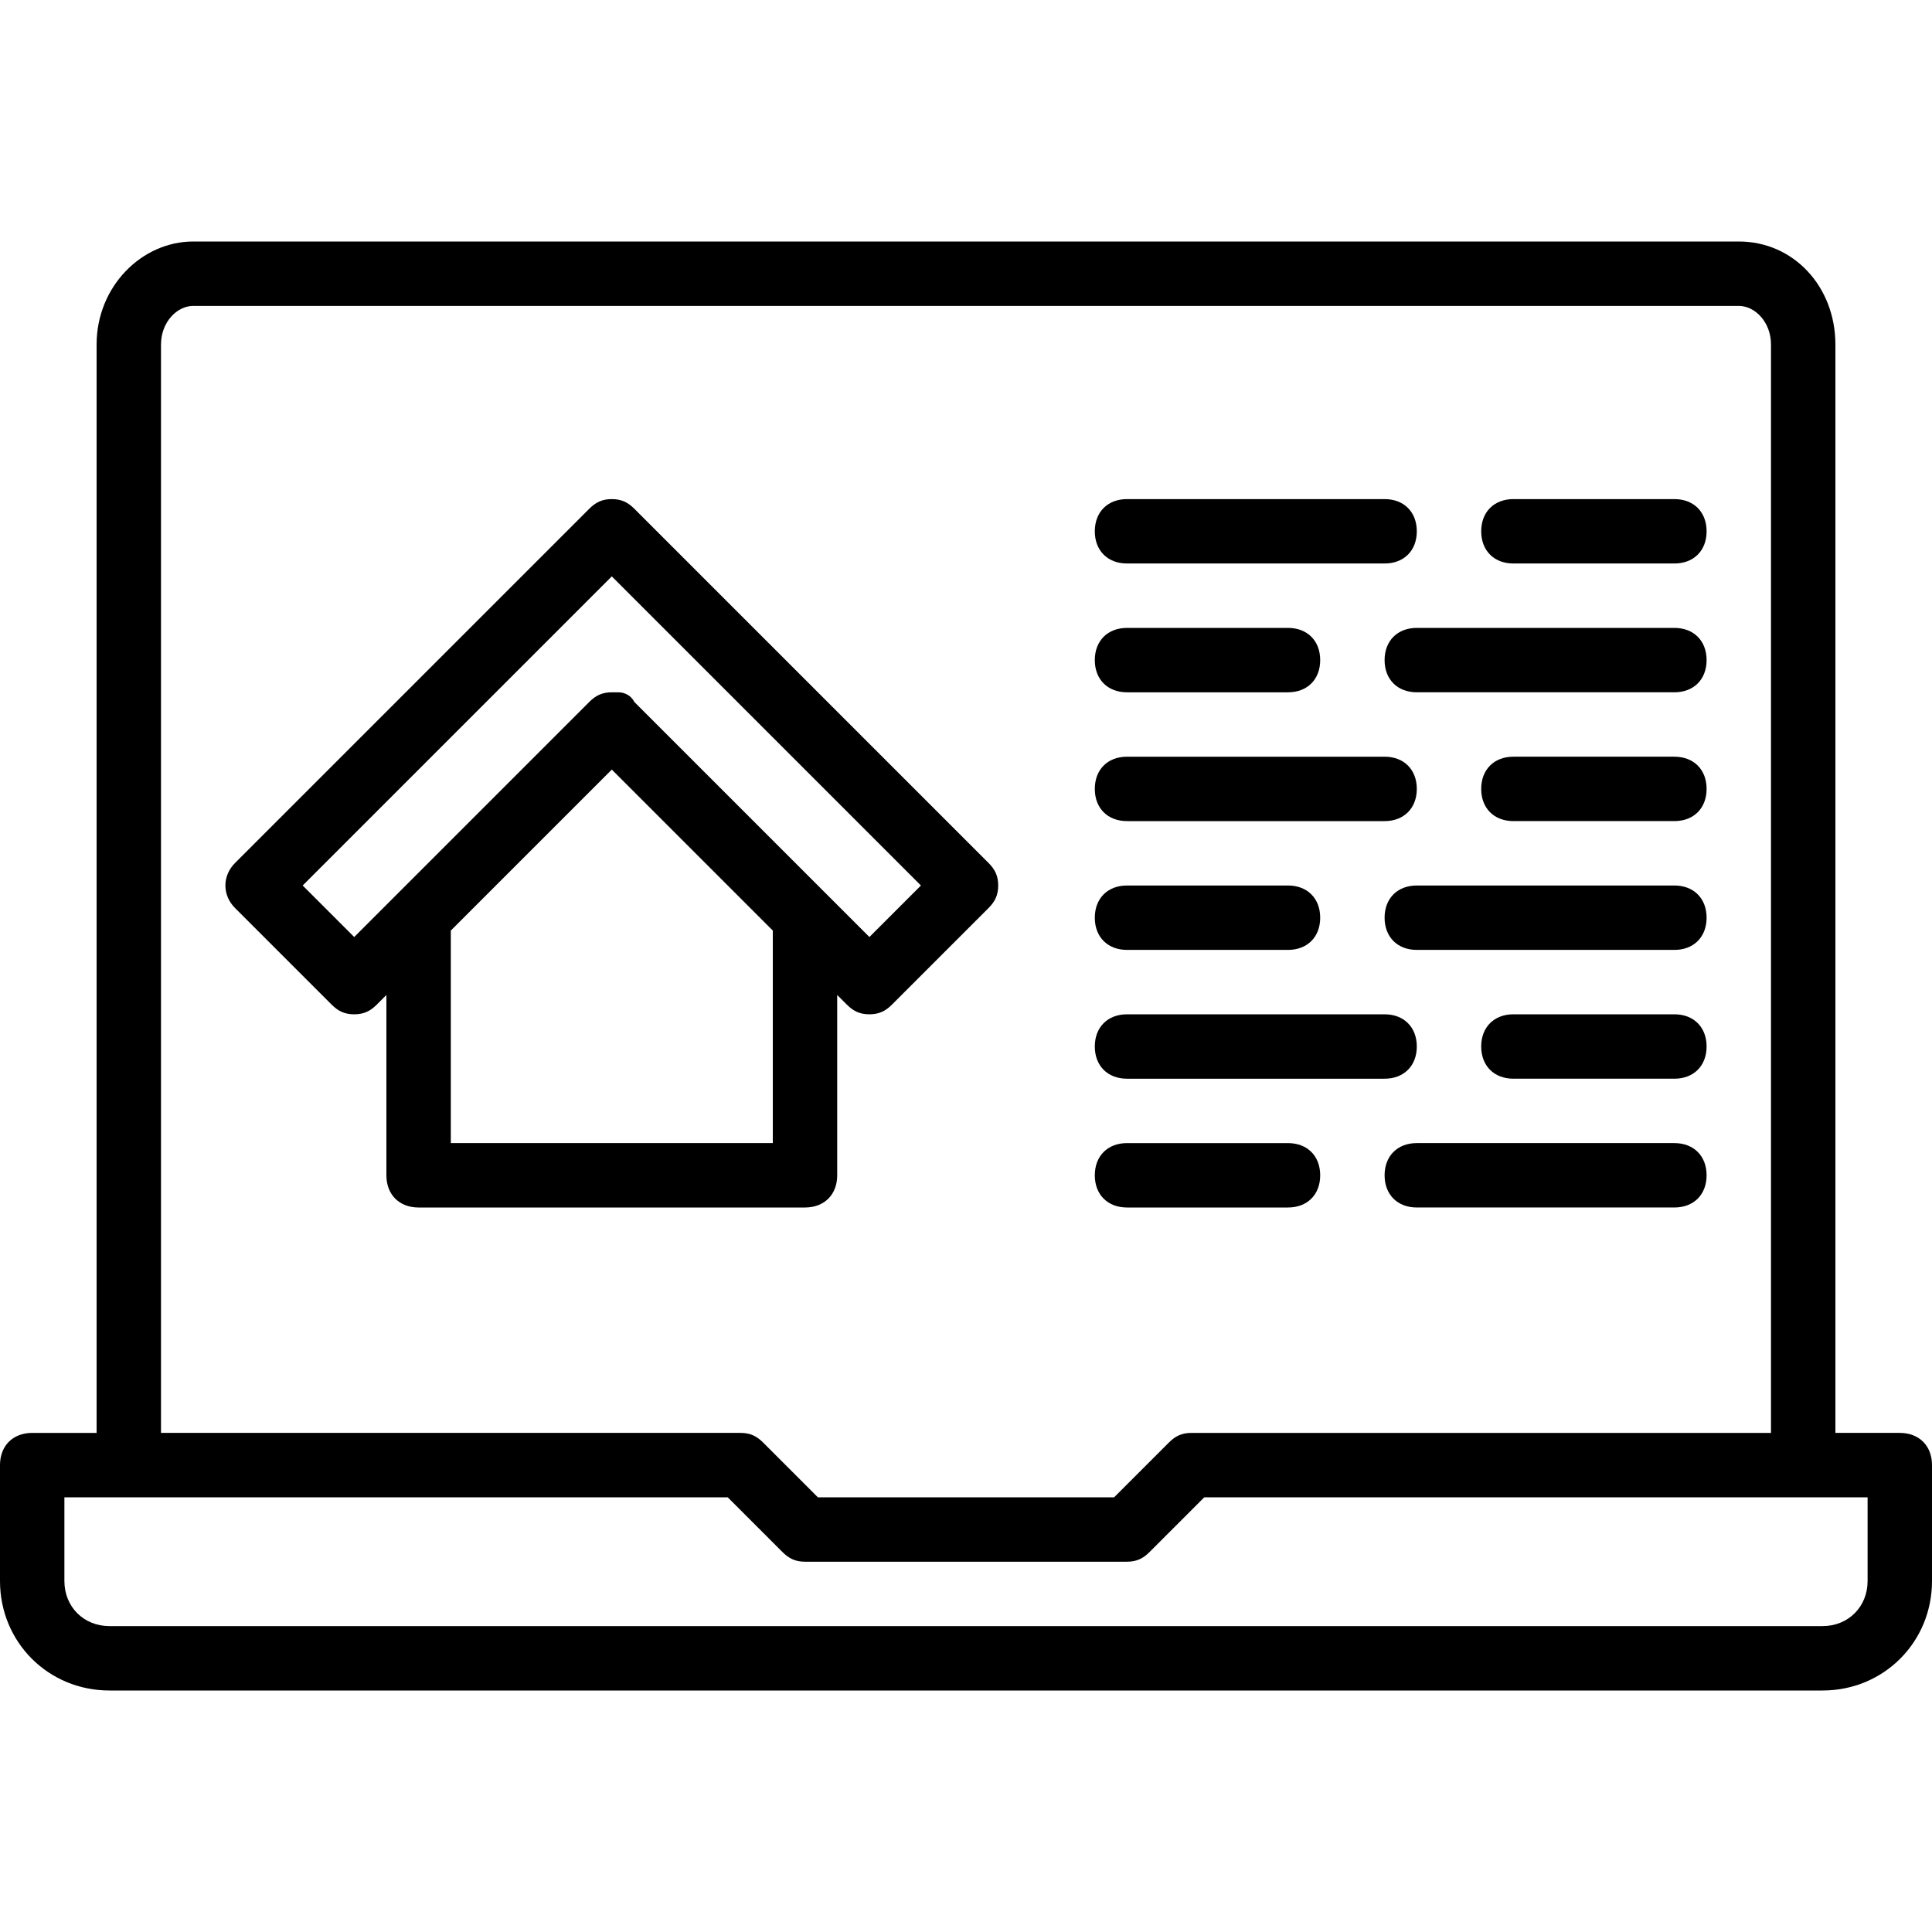 <?xml version="1.0" encoding="iso-8859-1"?>
<!-- Uploaded to: SVG Repo, www.svgrepo.com, Generator: SVG Repo Mixer Tools -->
<svg fill="#000000" height="800px" width="800px" version="1.1" id="Layer_1" xmlns="http://www.w3.org/2000/svg" xmlns:xlink="http://www.w3.org/1999/xlink" 
	 viewBox="0 0 512 512" xml:space="preserve">
<g transform="translate(1 1)">
	<g>
		<g>
			<path d="M502.467,378.733H485.4V90.307C485.4,74.947,474.307,63,459.8,63H50.2c-13.653,0-25.6,11.947-25.6,27.307v288.427H7.533
				c-5.12,0-8.533,3.413-8.533,8.533v30.72C-1,434.2,11.8,447,28.013,447h453.973C498.2,447,511,434.2,511,417.987v-30.72
				C511,382.147,507.587,378.733,502.467,378.733z M41.667,90.307c0-5.973,4.267-10.24,8.533-10.24h409.6
				c4.267,0,8.533,4.267,8.533,10.24v288.427h-153.6h0c-2.56,0-4.267,0.853-5.973,2.56L294.253,395.8h-78.507l-14.507-14.507
				c-1.707-1.707-3.413-2.56-5.973-2.56h-153.6V90.307z M493.933,417.987c0,6.827-5.12,11.947-11.947,11.947H28.013
				c-6.827,0-11.947-5.12-11.947-11.947V395.8h17.067h158.72l14.507,14.507c1.707,1.707,3.413,2.56,5.973,2.56h85.333
				c2.56,0,4.267-0.853,5.973-2.56l14.507-14.507h158.72h17.067V417.987z"/>
			<path d="M297.667,148.333h68.267c5.12,0,8.533-3.413,8.533-8.533s-3.413-8.533-8.533-8.533h-68.267
				c-5.12,0-8.533,3.413-8.533,8.533S292.547,148.333,297.667,148.333z"/>
			<path d="M297.667,182.467h42.667c5.12,0,8.533-3.413,8.533-8.533c0-5.12-3.413-8.533-8.533-8.533h-42.667
				c-5.12,0-8.533,3.413-8.533,8.533C289.133,179.053,292.547,182.467,297.667,182.467z"/>
			<path d="M442.733,165.4h-68.267c-5.12,0-8.533,3.413-8.533,8.533c0,5.12,3.413,8.533,8.533,8.533h68.267
				c5.12,0,8.533-3.413,8.533-8.533C451.267,168.813,447.853,165.4,442.733,165.4z"/>
			<path d="M400.067,148.333h42.667c5.12,0,8.533-3.413,8.533-8.533s-3.413-8.533-8.533-8.533h-42.667
				c-5.12,0-8.533,3.413-8.533,8.533S394.947,148.333,400.067,148.333z"/>
			<path d="M297.667,216.6h68.267c5.12,0,8.533-3.413,8.533-8.533s-3.413-8.533-8.533-8.533h-68.267
				c-5.12,0-8.533,3.413-8.533,8.533S292.547,216.6,297.667,216.6z"/>
			<path d="M297.667,250.733h42.667c5.12,0,8.533-3.413,8.533-8.533s-3.413-8.533-8.533-8.533h-42.667
				c-5.12,0-8.533,3.413-8.533,8.533S292.547,250.733,297.667,250.733z"/>
			<path d="M442.733,233.667h-68.267c-5.12,0-8.533,3.413-8.533,8.533s3.413,8.533,8.533,8.533h68.267
				c5.12,0,8.533-3.413,8.533-8.533S447.853,233.667,442.733,233.667z"/>
			<path d="M442.733,199.533h-42.667c-5.12,0-8.533,3.413-8.533,8.533s3.413,8.533,8.533,8.533h42.667
				c5.12,0,8.533-3.413,8.533-8.533S447.853,199.533,442.733,199.533z"/>
			<path d="M297.667,284.867h68.267c5.12,0,8.533-3.413,8.533-8.533s-3.413-8.533-8.533-8.533h-68.267
				c-5.12,0-8.533,3.413-8.533,8.533S292.547,284.867,297.667,284.867z"/>
			<path d="M297.667,319h42.667c5.12,0,8.533-3.413,8.533-8.533s-3.413-8.533-8.533-8.533h-42.667c-5.12,0-8.533,3.413-8.533,8.533
				S292.547,319,297.667,319z"/>
			<path d="M442.733,301.933h-68.267c-5.12,0-8.533,3.413-8.533,8.533s3.413,8.533,8.533,8.533h68.267
				c5.12,0,8.533-3.413,8.533-8.533S447.853,301.933,442.733,301.933z"/>
			<path d="M442.733,267.8h-42.667c-5.12,0-8.533,3.413-8.533,8.533s3.413,8.533,8.533,8.533h42.667c5.12,0,8.533-3.413,8.533-8.533
				S447.853,267.8,442.733,267.8z"/>
			<path d="M220.867,310.467V262.68l2.56,2.56c1.707,1.707,3.413,2.56,5.973,2.56s4.267-0.853,5.973-2.56l25.6-25.6
				c1.707-1.707,2.56-3.413,2.56-5.973c0-2.56-0.853-4.267-2.56-5.973l-93.867-93.867c-1.707-1.707-3.413-2.56-5.973-2.56
				s-4.267,0.853-5.973,2.56l-93.867,93.867c-3.413,3.413-3.413,8.533,0,11.947l25.6,25.6c1.707,1.707,3.413,2.56,5.973,2.56
				c2.56,0,4.267-0.853,5.973-2.56l2.56-2.56v47.787c0,5.12,3.413,8.533,8.533,8.533h102.4
				C217.453,319,220.867,315.587,220.867,310.467z M92.867,247.32l-13.653-13.653l81.92-81.92l81.92,81.92L229.4,247.32
				l-11.092-11.092c0,0-0.001-0.001-0.001-0.001l-51.2-51.2c-0.853-1.707-2.56-2.56-4.267-2.56c0,0-0.853,0-1.707,0
				c-2.56,0-4.267,0.853-5.973,2.56l-51.2,51.2c0,0,0,0.001-0.001,0.001L92.867,247.32z M203.8,301.933h-85.333v-56.32
				l42.667-42.667l42.667,42.667V301.933z"/>
		</g>
	</g>
</g>
</svg>